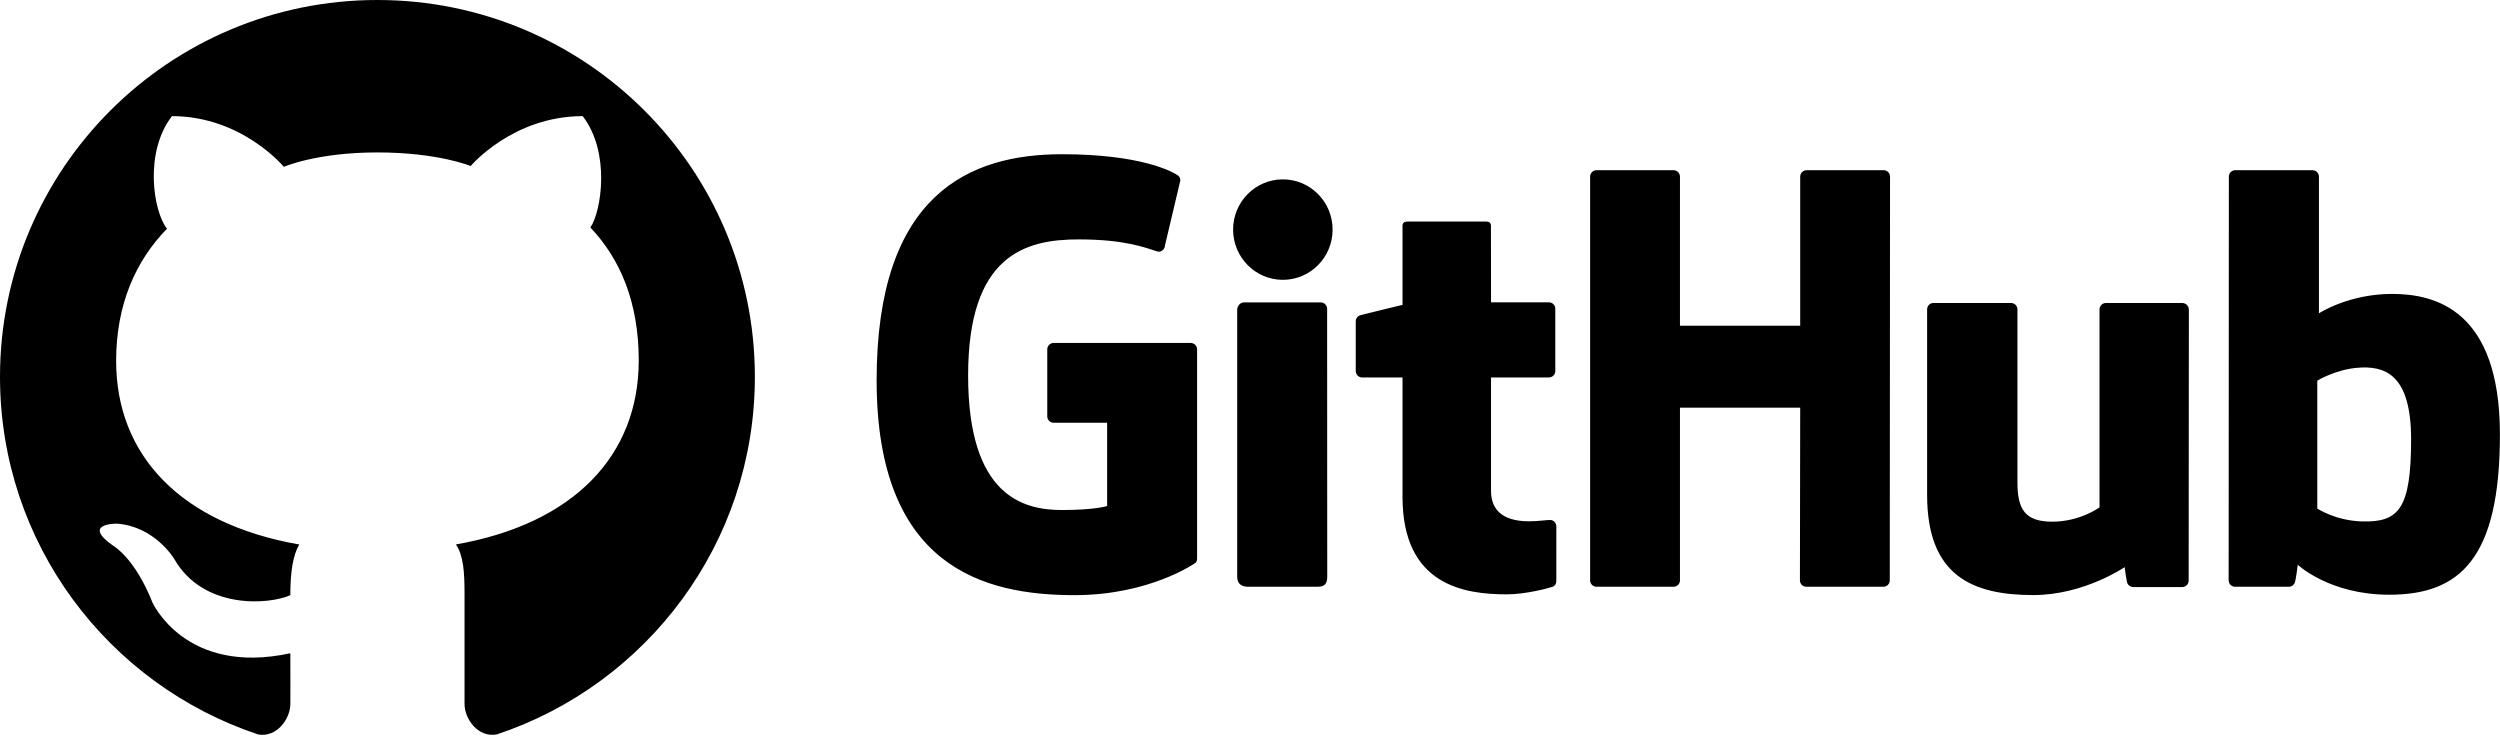 <?xml version="1.0" encoding="UTF-8"?>
<svg width="308px" height="91px" viewBox="0 0 308 91" version="1.1" xmlns="http://www.w3.org/2000/svg" xmlns:xlink="http://www.w3.org/1999/xlink">
    <!-- Generator: Sketch 48.2 (47327) - http://www.bohemiancoding.com/sketch -->
    <title>Github Logo</title>
    <desc>Created with Sketch.</desc>
    <defs></defs>
    <g id="Symbols" stroke="none" stroke-width="1" fill="none" fill-rule="evenodd">
        <g id="Github-Logo" fill="#000000" fill-rule="nonzero">
            <path d="M146.693,42.251 L129.81,42.251 C129.376,42.251 129.023,42.604 129.023,43.041 L129.023,51.294 C129.023,51.732 129.376,52.083 129.81,52.083 L136.398,52.083 L136.398,62.341 C136.398,62.341 134.918,62.835 130.833,62.835 C126.009,62.835 119.272,61.068 119.272,46.259 C119.272,31.443 126.286,29.494 132.874,29.494 C138.577,29.494 141.03,30.495 142.595,30.981 C143.086,31.135 143.533,30.643 143.533,30.203 L145.42,22.229 C145.42,22.025 145.347,21.78 145.122,21.614 C144.485,21.167 140.612,19 130.833,19 C119.56,19 108,23.794 108,46.844 C108,69.891 121.234,73.323 132.388,73.323 C141.62,73.323 147.23,69.381 147.23,69.381 C147.459,69.254 147.482,68.933 147.482,68.787 L147.482,43.041 C147.479,42.607 147.124,42.251 146.693,42.251 Z M232.073,20.969 L222.574,20.969 C222.136,20.969 221.785,21.323 221.785,21.76 L221.785,40.129 L206.971,40.129 L206.971,21.76 C206.971,21.323 206.616,20.969 206.188,20.969 L196.679,20.969 C196.251,20.969 195.903,21.323 195.903,21.76 L195.903,71.496 C195.903,71.937 196.255,72.288 196.679,72.288 L206.188,72.288 C206.622,72.288 206.971,71.933 206.971,71.496 L206.971,50.226 L221.785,50.226 L221.751,71.499 C221.751,71.94 222.103,72.288 222.527,72.288 L232.04,72.288 C232.477,72.288 232.819,71.933 232.819,71.499 L232.852,21.76 C232.859,21.323 232.504,20.969 232.073,20.969 Z M158.049,22.097 C154.664,22.097 151.918,24.867 151.918,28.285 C151.918,31.705 154.664,34.476 158.049,34.476 C161.434,34.476 164.176,31.705 164.176,28.285 C164.176,24.867 161.434,22.097 158.049,22.097 Z M163.503,38.05 C163.503,37.615 163.152,37.256 162.724,37.256 L153.245,37.256 C152.8,37.256 152.422,37.703 152.422,38.143 C152.422,38.143 152.422,65.77 152.422,71.035 C152.422,71.996 153.022,72.288 153.802,72.288 C153.802,72.288 157.84,72.288 162.339,72.288 C163.271,72.288 163.516,71.831 163.516,71.015 C163.51,69.251 163.51,62.348 163.51,61.009 C163.503,59.735 163.503,38.05 163.503,38.05 Z M268.866,37.33 L259.437,37.33 C259.006,37.33 258.661,37.687 258.661,38.124 L258.661,62.507 C258.661,62.507 256.263,64.271 252.855,64.271 C249.457,64.271 248.548,62.729 248.548,59.391 C248.548,56.062 248.548,38.121 248.548,38.121 C248.548,37.683 248.193,37.327 247.769,37.327 L238.203,37.327 C237.766,37.327 237.421,37.683 237.421,38.121 C237.421,38.121 237.421,51.108 237.421,60.999 C237.421,70.889 242.935,73.313 250.511,73.313 C256.731,73.313 261.754,69.875 261.754,69.875 C261.754,69.875 261.989,71.678 262.109,71.894 C262.208,72.109 262.49,72.325 262.798,72.325 L268.859,72.325 C269.29,72.325 269.642,71.97 269.642,71.532 L269.668,38.121 C269.649,37.687 269.297,37.33 268.866,37.33 Z M294.695,36.21 C289.337,36.21 285.693,38.6 285.693,38.6 L285.693,21.76 C285.693,21.323 285.338,20.969 284.913,20.969 L275.375,20.969 C274.947,20.969 274.595,21.323 274.595,21.76 L274.569,71.499 C274.569,71.94 274.924,72.288 275.355,72.288 C275.355,72.288 281.989,72.288 281.996,72.288 C282.291,72.288 282.513,72.136 282.682,71.87 C282.848,71.602 283.083,69.576 283.083,69.576 C283.083,69.576 286.972,73.27 294.356,73.27 C303.023,73.27 307.99,68.873 307.99,53.535 C307.99,38.217 300.053,36.21 294.695,36.21 Z M290.975,64.238 C287.705,64.139 285.49,62.653 285.49,62.653 L285.49,46.897 C285.49,46.897 287.682,45.553 290.368,45.316 C293.766,45.014 297.049,46.039 297.049,54.145 C297.032,62.686 295.553,64.374 290.975,64.238 Z M190.963,64.059 C191.374,64.052 191.742,64.41 191.742,64.851 L191.739,71.579 C191.739,71.894 191.576,72.189 191.291,72.288 C190.817,72.454 187.992,73.223 185.631,73.223 C180.459,73.223 172.79,72.149 172.79,61.221 C172.79,52.899 172.79,46.505 172.79,46.505 L167.81,46.505 C167.382,46.505 167.028,46.148 167.028,45.71 L167.028,39.592 C167.028,39.232 167.266,38.927 167.591,38.834 C167.919,38.736 172.79,37.561 172.79,37.561 L172.79,27.828 C172.79,27.465 172.999,27.297 173.374,27.297 L183.085,27.297 C183.496,27.297 183.685,27.475 183.685,27.831 L183.695,37.249 L190.83,37.249 C191.268,37.249 191.619,37.602 191.613,38.043 L191.613,45.707 C191.613,46.148 191.268,46.501 190.83,46.501 L183.695,46.501 C183.695,46.501 183.695,58.376 183.695,60.491 C183.695,62.597 184.889,64.225 188.383,64.225 C189.477,64.225 190.545,64.059 190.963,64.059 Z M46.493,0 C72.182,0 93,20.789 93,46.428 C93,66.931 79.687,84.322 61.223,90.475 C58.862,90.925 57.231,88.529 57.231,86.74 C57.231,85.217 57.231,79.529 57.231,73.327 C57.231,70.408 57.102,68.477 56.172,67.074 C70.752,64.513 78.692,56.079 78.692,44.411 C78.692,37.272 76.432,31.913 72.733,28.029 C74.092,26.047 75.237,18.779 71.789,14.308 C63.161,14.308 57.989,20.453 57.989,20.453 C57.989,20.453 53.961,18.779 46.486,18.779 C39.01,18.779 34.968,20.553 34.968,20.553 C34.968,20.553 29.81,14.308 21.183,14.308 C17.734,18.779 18.879,26.047 20.574,28.179 C16.704,32.142 14.322,37.515 14.308,44.411 C14.286,56.086 22.256,64.528 36.871,67.082 C36.084,68.405 35.769,70.487 35.769,73.327 C33.122,74.514 25.038,75.115 21.462,68.856 C21.462,68.856 19.072,64.842 14.401,64.513 C14.401,64.513 9.865,64.449 14.086,67.332 C14.086,67.332 16.661,68.856 18.779,74.221 C18.779,74.221 22.835,83.285 35.769,80.481 C35.791,84.351 35.769,85.639 35.769,86.74 C35.769,88.529 34.124,90.904 31.799,90.482 C13.32,84.337 5.68434189e-14,66.939 5.68434189e-14,46.428 C5.68434189e-14,20.789 20.818,0 46.493,0 Z"></path>
        </g>
    </g>
</svg>